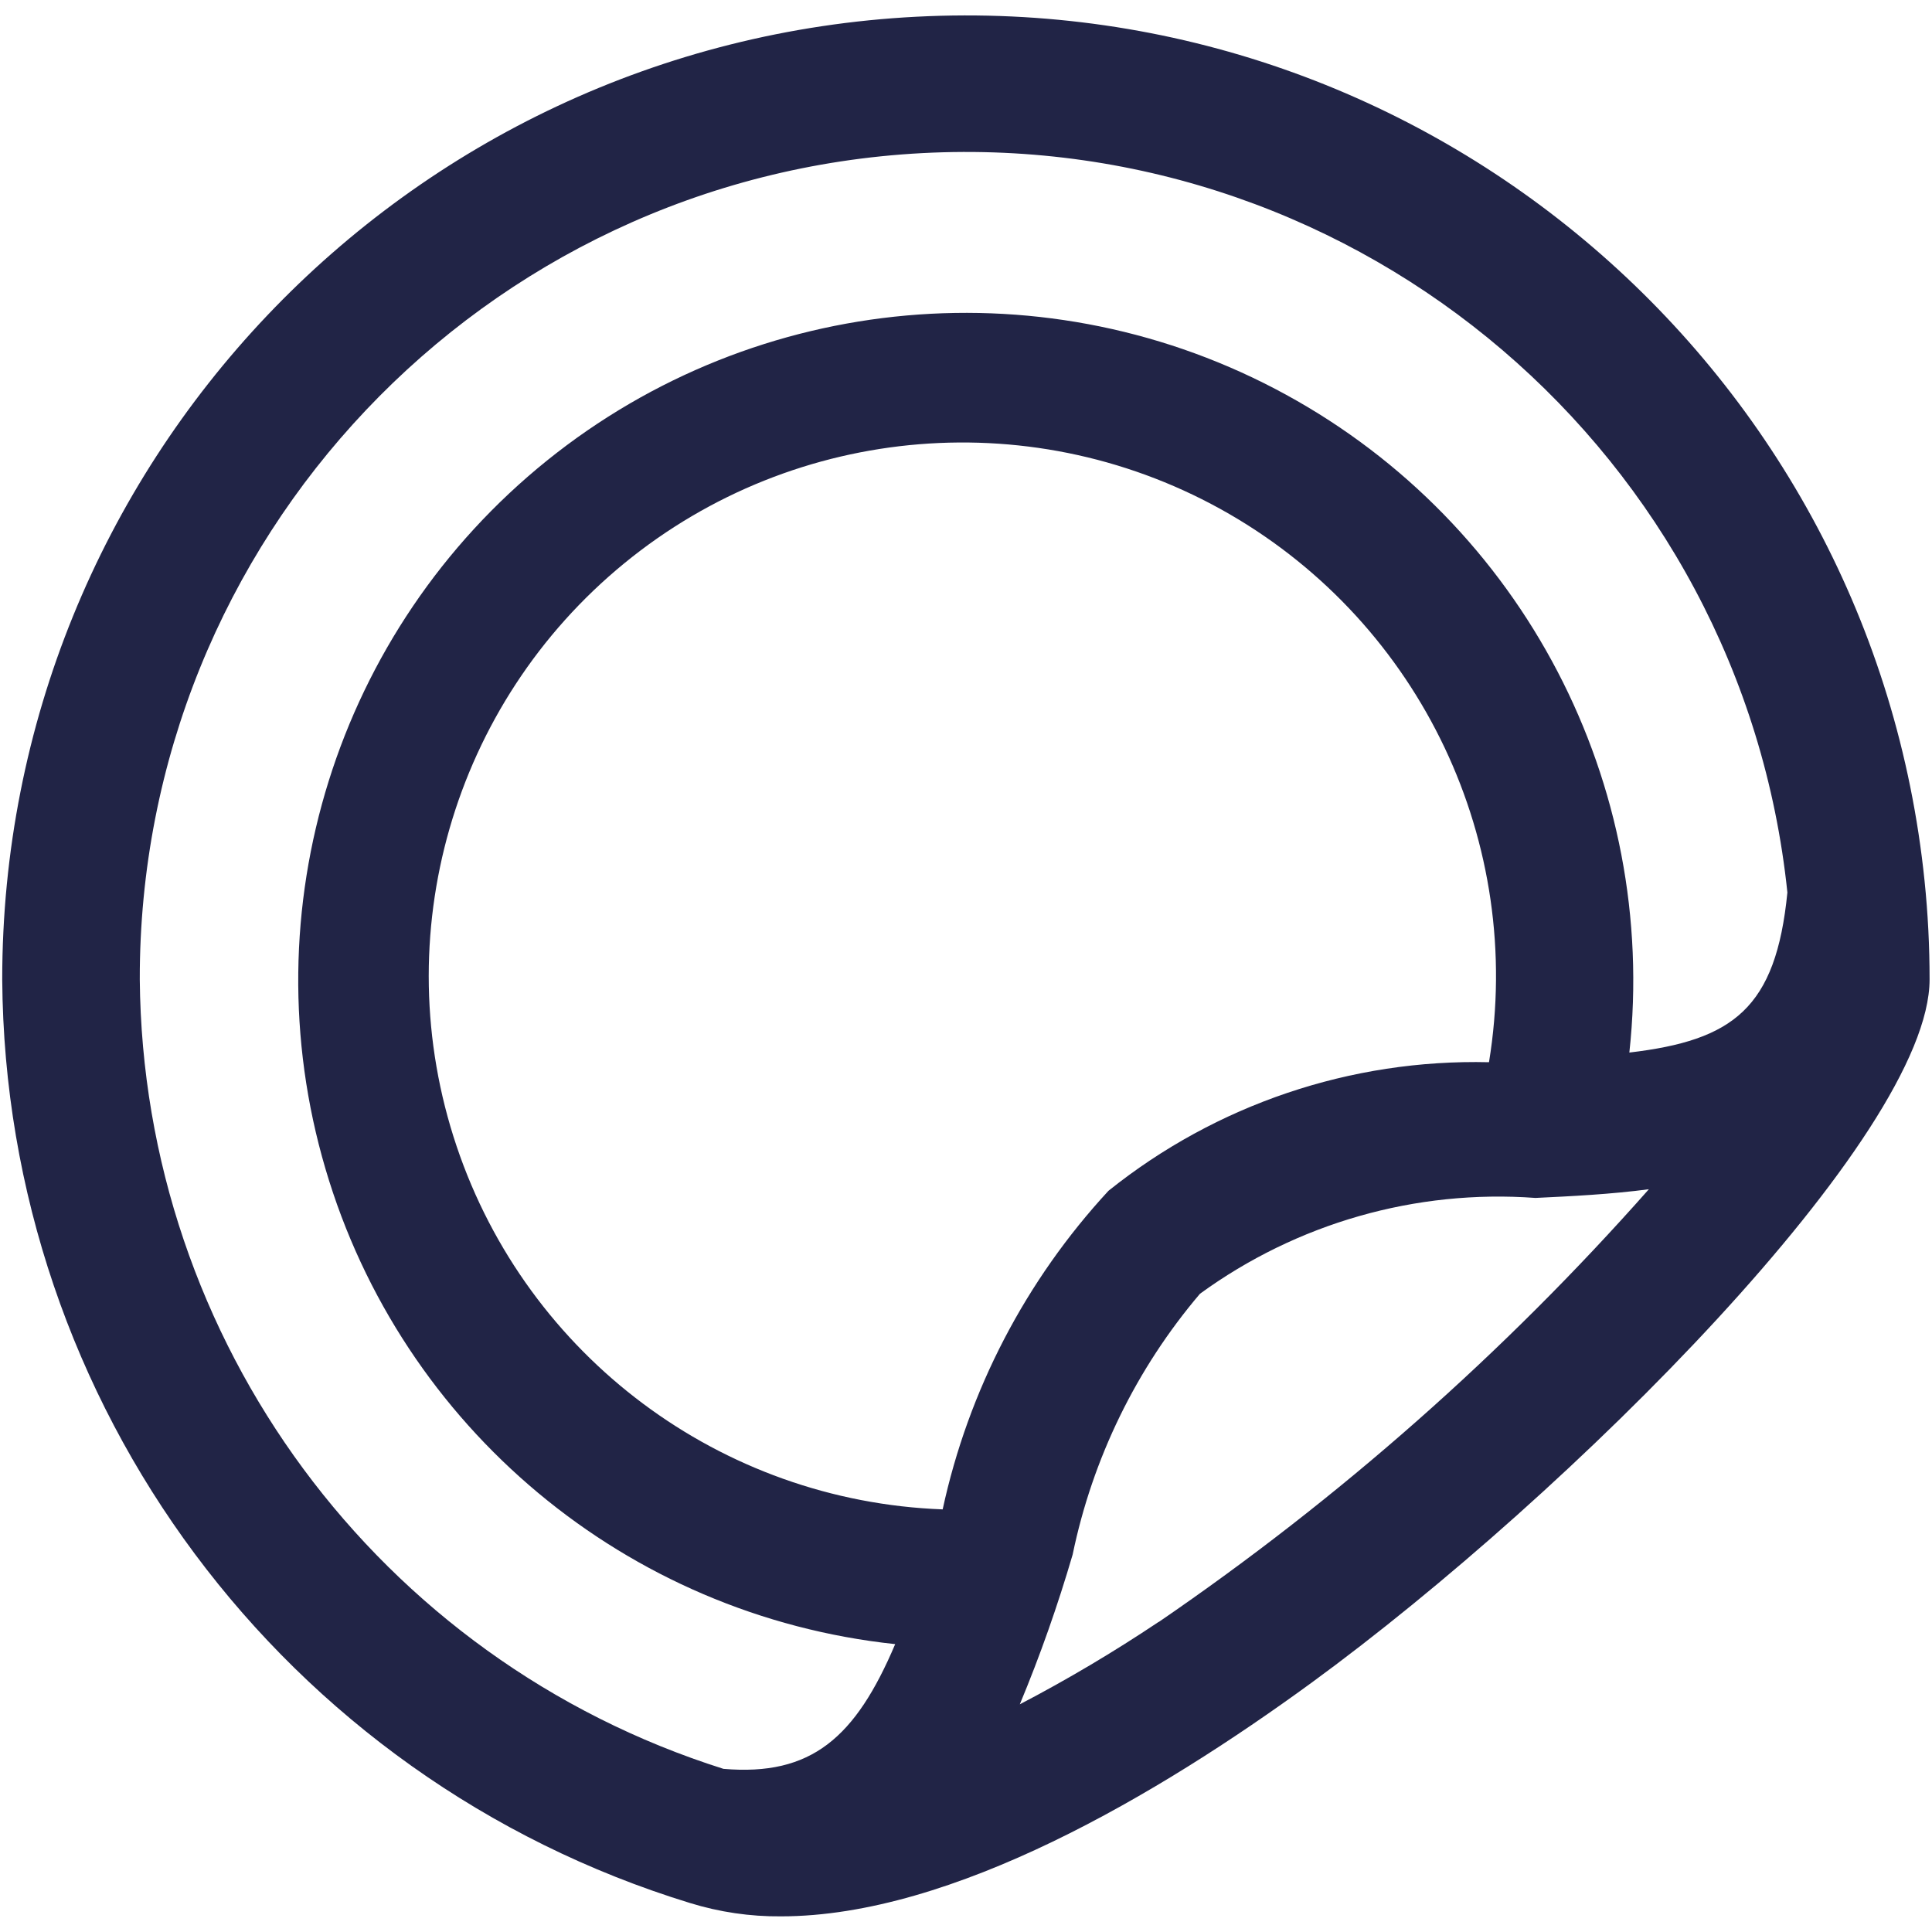<?xml version="1.0" encoding="UTF-8"?>
<svg width="20px" height="20px" viewBox="0 0 20 20" version="1.1" xmlns="http://www.w3.org/2000/svg" xmlns:xlink="http://www.w3.org/1999/xlink">
    <title>material-icon--7</title>
    <g id="Page-1" stroke="none" stroke-width="1" fill="none" fill-rule="evenodd">
        <g id="2">
            <rect id="長方形_29594" x="0" y="0" width="20" height="20"></rect>
            <g id="グループ_30070" transform="translate(0.023, 0.16)">
                <path d="M19.9,8.959 C19.358,3.674 14.771,-0.259 9.465,0.013 C4.16,0.285 -0.001,4.667 3.86837984e-07,9.979 C0.03,14.379 2.913,18.25 7.12,19.54 C7.425,19.634 7.743,19.681 8.062,19.678 C9.833,19.678 11.962,18.421 13.552,17.261 C16.224,15.309 19.952,11.594 19.952,9.979 C19.952,9.638 19.935,9.298 19.9,8.959 M1.424,9.979 C1.416,5.426 4.978,1.665 9.524,1.425 C14.071,1.186 18.008,4.55 18.48,9.079 C18.361,10.279 17.92,10.609 16.844,10.736 C17.146,7.956 15.744,5.268 13.29,3.926 C10.837,2.584 7.816,2.854 5.639,4.608 C3.461,6.363 2.556,9.257 3.346,11.939 C4.135,14.622 6.463,16.564 9.244,16.86 C8.833,17.828 8.377,18.229 7.466,18.151 C3.895,17.023 1.456,13.724 1.424,9.979 M9.735,15.465 C7.439,15.38 5.436,13.883 4.704,11.706 C3.971,9.528 4.663,7.125 6.441,5.67 C8.219,4.215 10.711,4.012 12.701,5.16 C14.69,6.309 15.762,8.569 15.391,10.836 C13.962,10.802 12.567,11.273 11.452,12.167 C10.595,13.094 10.002,14.233 9.735,15.467 M11.971,16.63 C11.508,16.94 11.028,17.225 10.534,17.483 C10.745,16.977 10.927,16.459 11.081,15.933 C11.287,14.937 11.74,14.008 12.399,13.233 C13.403,12.502 14.633,12.15 15.872,12.241 C16.251,12.223 16.651,12.203 17.046,12.151 C15.546,13.848 13.841,15.352 11.972,16.631" id="パス_405" fill="#212446" fill-rule="nonzero"></path>
                <rect id="長方形_29592" x="7.7388033e-07" y="0.003" width="19.951" height="19.674"></rect>
            </g>
        </g>
        <g id="グループ-30081" transform="translate(-437, -4964)"></g>
    </g>
</svg>
